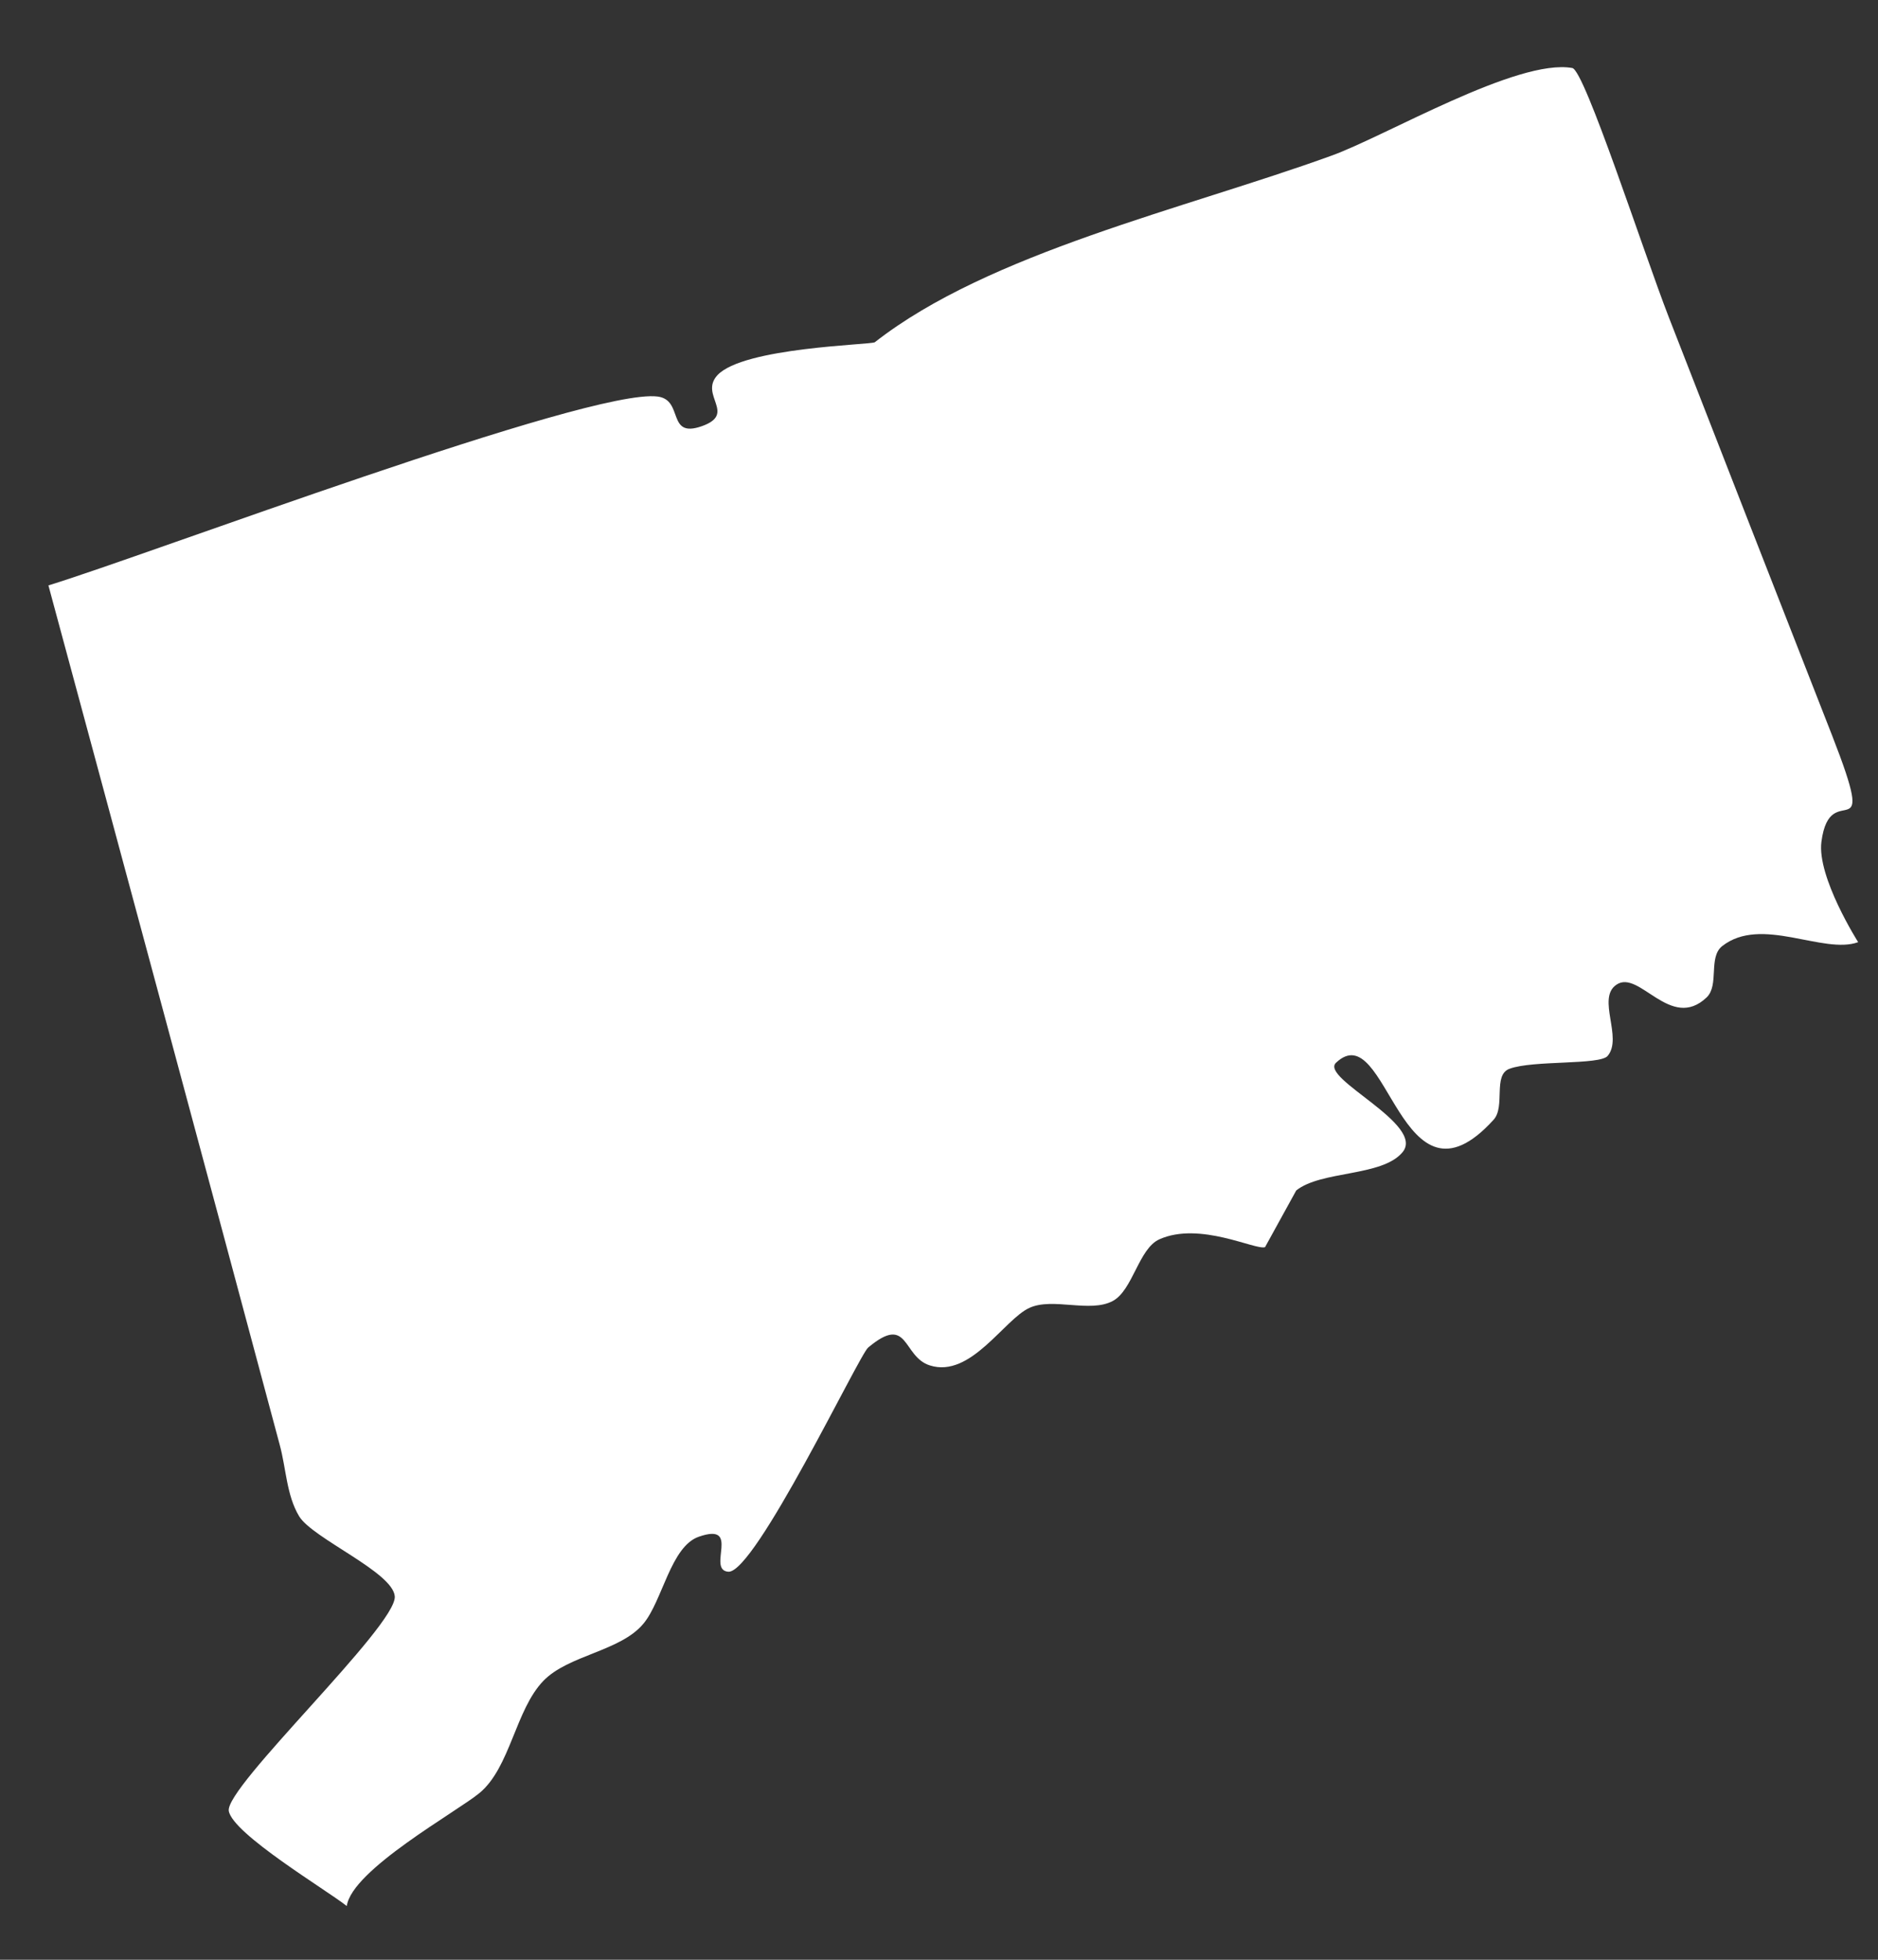 <?xml version="1.0" encoding="UTF-8"?>
<svg width="23px" height="24px" viewBox="0 0 23 24" version="1.1" xmlns="http://www.w3.org/2000/svg" xmlns:xlink="http://www.w3.org/1999/xlink">
    <rect x="0" y="0" width="23" height="24" fill="#333333" stroke="none"/>
    <!-- Generator: Sketch 47 (45396) - http://www.bohemiancoding.com/sketch -->
    <title>Fill 6</title>
    <desc>Created with Sketch.</desc>
    <defs></defs>
    <g id="Page-1" stroke="none" stroke-width="1" fill="none" fill-rule="evenodd">
        <g id="Group-522" transform="translate(-593, -92.075)" fill="#FFFFFF">
            <path d="M615.438,101.082 C614.77,99.374 614.102,97.667 613.438,95.96 C613.125,95.154 612.408,92.935 612.256,92.908 C611.585,92.787 609.967,93.744 609.305,93.982 C607.499,94.636 605.113,95.171 603.714,96.266 C603.677,96.298 602.102,96.327 601.785,96.671 C601.562,96.917 602.027,97.143 601.593,97.295 C601.161,97.446 601.378,96.972 601.053,96.931 C600.213,96.826 594.81,98.872 593.593,99.244 C594.541,102.752 595.486,106.258 596.425,109.766 C596.505,110.058 596.508,110.384 596.663,110.643 C596.827,110.915 597.813,111.327 597.835,111.625 C597.86,111.986 595.751,113.96 595.802,114.253 C595.851,114.535 597.006,115.225 597.247,115.417 C597.308,114.974 598.594,114.263 598.871,114.034 C599.249,113.723 599.312,113.014 599.655,112.659 C599.963,112.341 600.598,112.299 600.88,111.959 C601.114,111.679 601.214,111.013 601.559,110.894 C602.084,110.712 601.651,111.301 601.919,111.323 C602.244,111.349 603.521,108.67 603.632,108.578 C604.135,108.156 604.047,108.691 604.39,108.797 C604.89,108.954 605.299,108.23 605.609,108.091 C605.894,107.961 606.349,108.156 606.627,108.008 C606.874,107.877 606.945,107.365 607.199,107.252 C607.695,107.03 608.376,107.388 608.493,107.348 L608.875,106.654 C609.181,106.409 609.921,106.486 610.174,106.189 C610.47,105.847 609.161,105.282 609.362,105.09 C609.994,104.492 610.147,107.049 611.292,105.788 C611.44,105.626 611.279,105.236 611.489,105.163 C611.774,105.057 612.595,105.12 612.689,105.006 C612.878,104.782 612.552,104.301 612.795,104.135 C613.075,103.939 613.459,104.711 613.902,104.289 C614.058,104.137 613.919,103.799 614.091,103.662 C614.57,103.284 615.33,103.769 615.757,103.613 C615.757,103.613 615.251,102.816 615.307,102.384 C615.414,101.565 616.02,102.574 615.438,101.082" id="Fill-6"></path>
        </g>
    </g>
</svg>